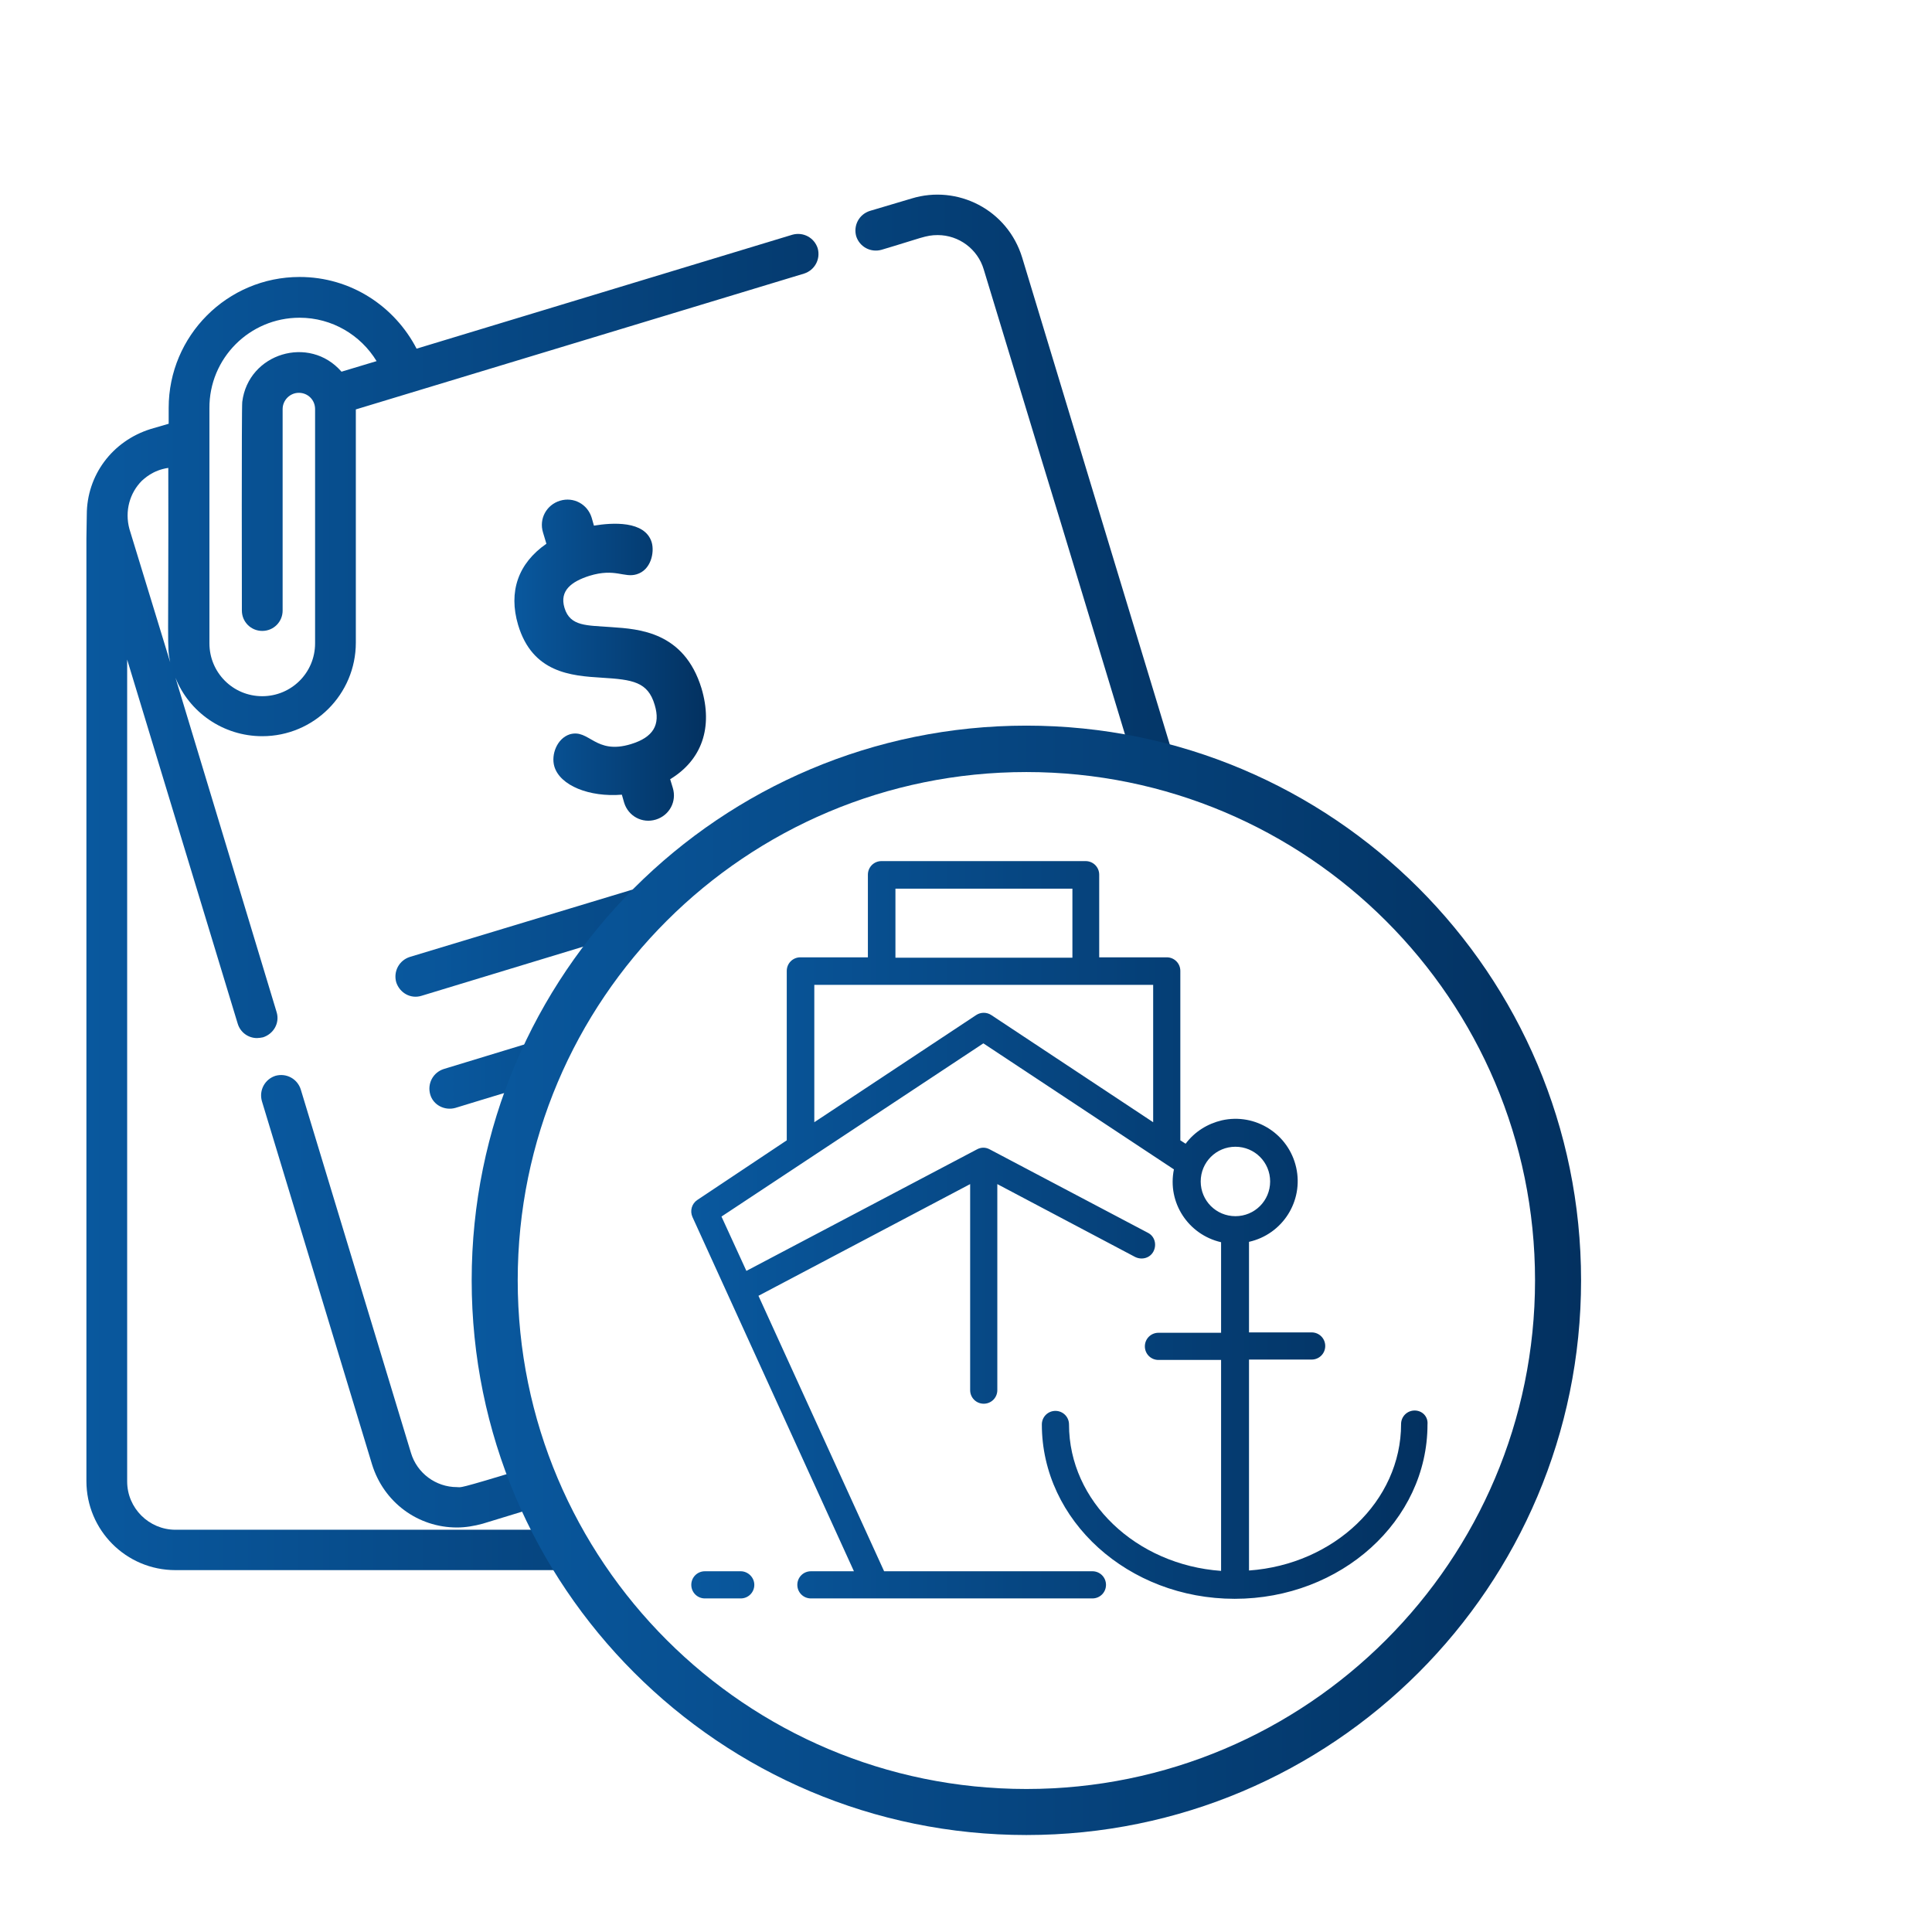 <?xml version="1.0" encoding="UTF-8"?> <svg xmlns="http://www.w3.org/2000/svg" xmlns:xlink="http://www.w3.org/1999/xlink" version="1.1" id="Layer_1" x="0px" y="0px" viewBox="0 0 512 512" style="enable-background:new 0 0 512 512;" xml:space="preserve"> <style type="text/css"> .st0{fill:url(#SVGID_1_);} .st1{fill:url(#SVGID_00000145021589292406863180000017041136342477073073_);} .st2{fill:url(#SVGID_00000058557718614520612430000003873916231603721656_);} .st3{fill:url(#SVGID_00000081627188378198161140000001656280962205065624_);} .st4{fill:url(#SVGID_00000119093757609928520430000016022135305392387754_);} .st5{fill:url(#SVGID_00000167374270641932491790000006261178636296226204_);} .st6{fill:url(#SVGID_00000054244260680106277680000014911292522975702713_);} .st7{fill:url(#SVGID_00000029014144500480555730000015291140327193559722_);} .st8{fill:url(#SVGID_00000152986825233236190630000005293026867140439990_);} </style> <g> <linearGradient id="SVGID_1_" gradientUnits="userSpaceOnUse" x1="22.824" y1="274.898" x2="280.649" y2="274.898" gradientTransform="matrix(1 0 0 -1 0 514)"> <stop offset="0" style="stop-color:#09589E"></stop> <stop offset="1" style="stop-color:#033160"></stop> </linearGradient> <path class="st0" d="M148.4,405.4H46.5c-7,0-12.8-5.7-12.8-12.8V174.8l29.3,96.5c0.7,2.3,2.8,3.8,5.1,3.8c0.5,0,1.1-0.1,1.6-0.2 c2.8-0.9,4.5-3.8,3.6-6.7l-26.8-88.6c3.6,9.1,12.6,15.5,23,15.5c13.7,0,24.8-11.1,24.8-24.8v-61.8c35.9-10.9,78.9-23.9,118.8-36 c2.8-0.9,4.4-3.8,3.6-6.7c-0.9-2.8-3.8-4.4-6.7-3.6l-99.6,30.2c-5.8-11.2-17.4-19-31-19c-19.2,0-34.7,15.6-34.7,34.7v4.2l-4.8,1.4 C29.7,116.9,23,126,23,136.4l-0.1,6.3v249.8c0,13,10.5,23.6,23.6,23.6H154C151.4,413.1,149.5,409.4,148.4,405.4z M55.5,108.2 C55.4,95,66.1,84.2,79.4,84.2c8.6,0,16.2,4.6,20.4,11.5l-9.3,2.8c-8.5-9.8-24.7-4.9-26.3,8c-0.2,1.5-0.1,53.3-0.1,55.3 c0,3,2.4,5.4,5.4,5.4s5.4-2.4,5.4-5.4v-53.4c0-2.3,1.9-4.3,4.3-4.3c2.4,0,4.3,1.9,4.3,4.3v62.1c0,7.8-6.3,14-14,14 c-7.8,0-14-6.3-14-14V108.2z M37.6,127.4c0.5-0.4,2.8-2.8,7-3.4c0.1,48.3-0.4,47.1,0.5,51.5l-10.8-35.3 C33,135.4,34.4,130.6,37.6,127.4z"></path> <linearGradient id="SVGID_00000048493769543127749740000017853082761146780083_" gradientUnits="userSpaceOnUse" x1="69.158" y1="169.127" x2="346.511" y2="169.127" gradientTransform="matrix(1 0 0 -1 0 514)"> <stop offset="0" style="stop-color:#09589E"></stop> <stop offset="1" style="stop-color:#033160"></stop> </linearGradient> <path style="fill:url(#SVGID_00000048493769543127749740000017853082761146780083_);" d="M139.5,389.1c-19.1,5.8-17.1,5-18.4,5 c-5.6,0-10.6-3.7-12.2-9.1l-29.2-96.3c-0.9-2.8-3.8-4.4-6.7-3.6c-2.8,0.9-4.4,3.8-3.6,6.7l29.2,96.3c3.1,10,12.1,16.7,22.5,16.7 c2.3,0,4.6-0.4,6.8-1l19-5.8C143.8,395.7,141.3,392.7,139.5,389.1z"></path> <linearGradient id="SVGID_00000044171182422356056220000003392346590259227268_" gradientUnits="userSpaceOnUse" x1="69.158" y1="386.048" x2="346.511" y2="386.048" gradientTransform="matrix(1 0 0 -1 0 514)"> <stop offset="0" style="stop-color:#09589E"></stop> <stop offset="1" style="stop-color:#033160"></stop> </linearGradient> <path style="fill:url(#SVGID_00000044171182422356056220000003392346590259227268_);" d="M281,138.1l18.7,61.7 c4.6,0.4,8.8,2,12.4,4.4c-10.3-33.9-23.7-78.1-41.2-135.9c-3.9-12.8-17.2-19.4-29.3-15.7l-11.1,3.3c-2.8,0.9-4.4,3.8-3.6,6.7 c0.9,2.8,3.8,4.4,6.7,3.6c10.5-3.1,11.7-3.9,14.9-3.9c5.6,0,10.6,3.7,12.2,9.1l15.5,51L281,138.1z"></path> <linearGradient id="SVGID_00000041268967073826946290000002232926411885660094_" gradientUnits="userSpaceOnUse" x1="136.323" y1="338.899" x2="187.27" y2="338.899" gradientTransform="matrix(1 0 0 -1 0 514)"> <stop offset="0" style="stop-color:#09589E"></stop> <stop offset="1" style="stop-color:#033160"></stop> </linearGradient> <path style="fill:url(#SVGID_00000041268967073826946290000002232926411885660094_);" d="M137.3,165.6c3.8,12.7,14,13.5,22.2,14 c8.2,0.5,12.2,1.1,14,7.2c1.6,5.3-0.4,8.6-6.3,10.4c-9.5,2.9-11-4.1-16.2-2.6c-3.4,1.1-5,5.4-4.1,8.5c1.5,5.1,9.3,8.2,17.9,7.5 l0.6,2.1c1.1,3.6,4.8,5.6,8.4,4.5c3.6-1.1,5.6-4.8,4.5-8.4l-0.7-2.3c8.4-5.1,11.4-13.7,8.3-24.1c-4.6-15-16.6-15.7-23.8-16.2 c-6.5-0.5-11-0.1-12.5-5.1c-1.4-4.6,1.9-7,6.6-8.5c6.8-2.1,9.2,0.6,12.5-0.4c3.8-1.1,4.8-5.8,4-8.5c-1.8-5.8-10.5-5.2-15.3-4.4 l-0.6-2.1c-1.1-3.6-4.8-5.6-8.4-4.5s-5.6,4.8-4.5,8.4l0.9,3C137.3,149.3,134.7,156.8,137.3,165.6z"></path> <linearGradient id="SVGID_00000096759719161514178530000003261974345887653028_" gradientUnits="userSpaceOnUse" x1="104.83" y1="265.578" x2="268.919" y2="265.578" gradientTransform="matrix(1 0 0 -1 0 514)"> <stop offset="0" style="stop-color:#09589E"></stop> <stop offset="1" style="stop-color:#033160"></stop> </linearGradient> <path style="fill:url(#SVGID_00000096759719161514178530000003261974345887653028_);" d="M177.4,233c0.1-0.1,0.2-0.2,0.3-0.3 l-69.1,20.9c-2.8,0.9-4.4,3.8-3.6,6.7c0.9,2.8,3.8,4.5,6.7,3.6l58.9-17.9C171.8,241.3,174.2,236.8,177.4,233z"></path> <linearGradient id="SVGID_00000170971945865161621120000010920405165480388768_" gradientUnits="userSpaceOnUse" x1="113.802" y1="230.078" x2="277.891" y2="230.078" gradientTransform="matrix(1 0 0 -1 0 514)"> <stop offset="0" style="stop-color:#09589E"></stop> <stop offset="1" style="stop-color:#033160"></stop> </linearGradient> <path style="fill:url(#SVGID_00000170971945865161621120000010920405165480388768_);" d="M147.8,274.1l-30.2,9.2 c-2.8,0.9-4.4,3.8-3.6,6.7s3.9,4.4,6.7,3.6c0,0,10.1-3.1,25-7.6C145.6,282,146.3,277.7,147.8,274.1z"></path> <linearGradient id="SVGID_00000123411782948561193550000016354472100510132361_" gradientUnits="userSpaceOnUse" x1="135.538" y1="171.787" x2="135.538" y2="171.787" gradientTransform="matrix(1 0 0 -1 0 514)"> <stop offset="0" style="stop-color:#09589E"></stop> <stop offset="1" style="stop-color:#033160"></stop> </linearGradient> <path style="fill:url(#SVGID_00000123411782948561193550000016354472100510132361_);" d="M135.5,342.2L135.5,342.2L135.5,342.2 L135.5,342.2z"></path> </g> <linearGradient id="SVGID_00000142897297011012773940000006893604537070007964_" gradientUnits="userSpaceOnUse" x1="125.011" y1="339.33" x2="419.011" y2="339.33"> <stop offset="0" style="stop-color:#09589E"></stop> <stop offset="1" style="stop-color:#033160"></stop> </linearGradient> <path style="fill:url(#SVGID_00000142897297011012773940000006893604537070007964_);" d="M272,192.3c-81.2,0-147,65.8-147,147 s65.8,147,147,147s147-65.8,147-147S353.2,192.3,272,192.3z M272,474.1c-74.4,0-134.8-60.3-134.8-134.8S197.6,204.6,272,204.6 s134.8,60.3,134.8,134.7S346.4,474.1,272,474.1z"></path> <linearGradient id="SVGID_00000118365476249321423590000013200947380691935162_" gradientUnits="userSpaceOnUse" x1="183.165" y1="325.924" x2="378.532" y2="325.924"> <stop offset="0" style="stop-color:#09589E"></stop> <stop offset="1" style="stop-color:#033160"></stop> </linearGradient> <path style="fill:url(#SVGID_00000118365476249321423590000013200947380691935162_);" d="M374.9,373.8c-2,0-3.6,1.6-3.6,3.6 c0,20.4-17.8,37.2-40.3,38.8v-55.9h16.6c2,0,3.6-1.6,3.6-3.6s-1.6-3.6-3.6-3.6H331v-24c8.9-2,14.5-10.8,12.5-19.7 c-2-8.9-10.8-14.5-19.7-12.5c-3.8,0.9-7.2,3-9.6,6.2l-1.4-0.9v-44.9c0-2-1.6-3.6-3.6-3.6h-17.9v-21.9c0-2-1.6-3.6-3.6-3.6h-54.1 c-2,0-3.6,1.6-3.6,3.6v21.9h-17.9c-2,0-3.6,1.6-3.6,3.6v44.9L184.8,318c-1.5,1-2,2.9-1.3,4.5l42.8,93.9h-11.4c-2,0-3.6,1.6-3.6,3.6 c0,2,1.6,3.6,3.6,3.6h74.6c2,0,3.6-1.6,3.6-3.6c0-2-1.6-3.6-3.6-3.6h-55.2l-33.3-73l56.1-29.6v54.6c0,2,1.6,3.6,3.6,3.6 c2,0,3.6-1.6,3.6-3.6v-54.6l36.5,19.3c1.8,0.9,4,0.3,4.9-1.5c0.9-1.8,0.3-4-1.5-4.9l-41.9-22.1c-1.1-0.6-2.3-0.6-3.4,0l-61.1,32.2 l-6.6-14.4l69.4-45.9l50.5,33.4c-1.8,8.8,3.8,17.3,12.5,19.3v24h-16.6c-2,0-3.6,1.6-3.6,3.6c0,2,1.6,3.6,3.6,3.6h16.6v55.9 c-22.5-1.6-40.3-18.4-40.3-38.8c0-2-1.6-3.6-3.6-3.6s-3.6,1.6-3.6,3.6c0,25.5,22.9,46.2,51.1,46.2c28.2,0,51.1-20.7,51.1-46.2 C378.5,375.4,376.9,373.8,374.9,373.8L374.9,373.8z M237.3,235.5h46.9v18.3h-46.9L237.3,235.5z M258.7,269l-42.9,28.4V261h89.8v36.4 L262.7,269C261.5,268.2,259.9,268.2,258.7,269L258.7,269z M318.2,313.1c0-5.1,4.1-9.2,9.2-9.2c5.1,0,9.2,4.1,9.2,9.2 c0,5.1-4.1,9.2-9.2,9.2C322.3,322.3,318.2,318.2,318.2,313.1z M199.9,420c0,2-1.6,3.6-3.6,3.6h-9.5c-2,0-3.6-1.6-3.6-3.6 c0-2,1.6-3.6,3.6-3.6h9.5C198.2,416.4,199.9,418,199.9,420z"></path> </svg> 